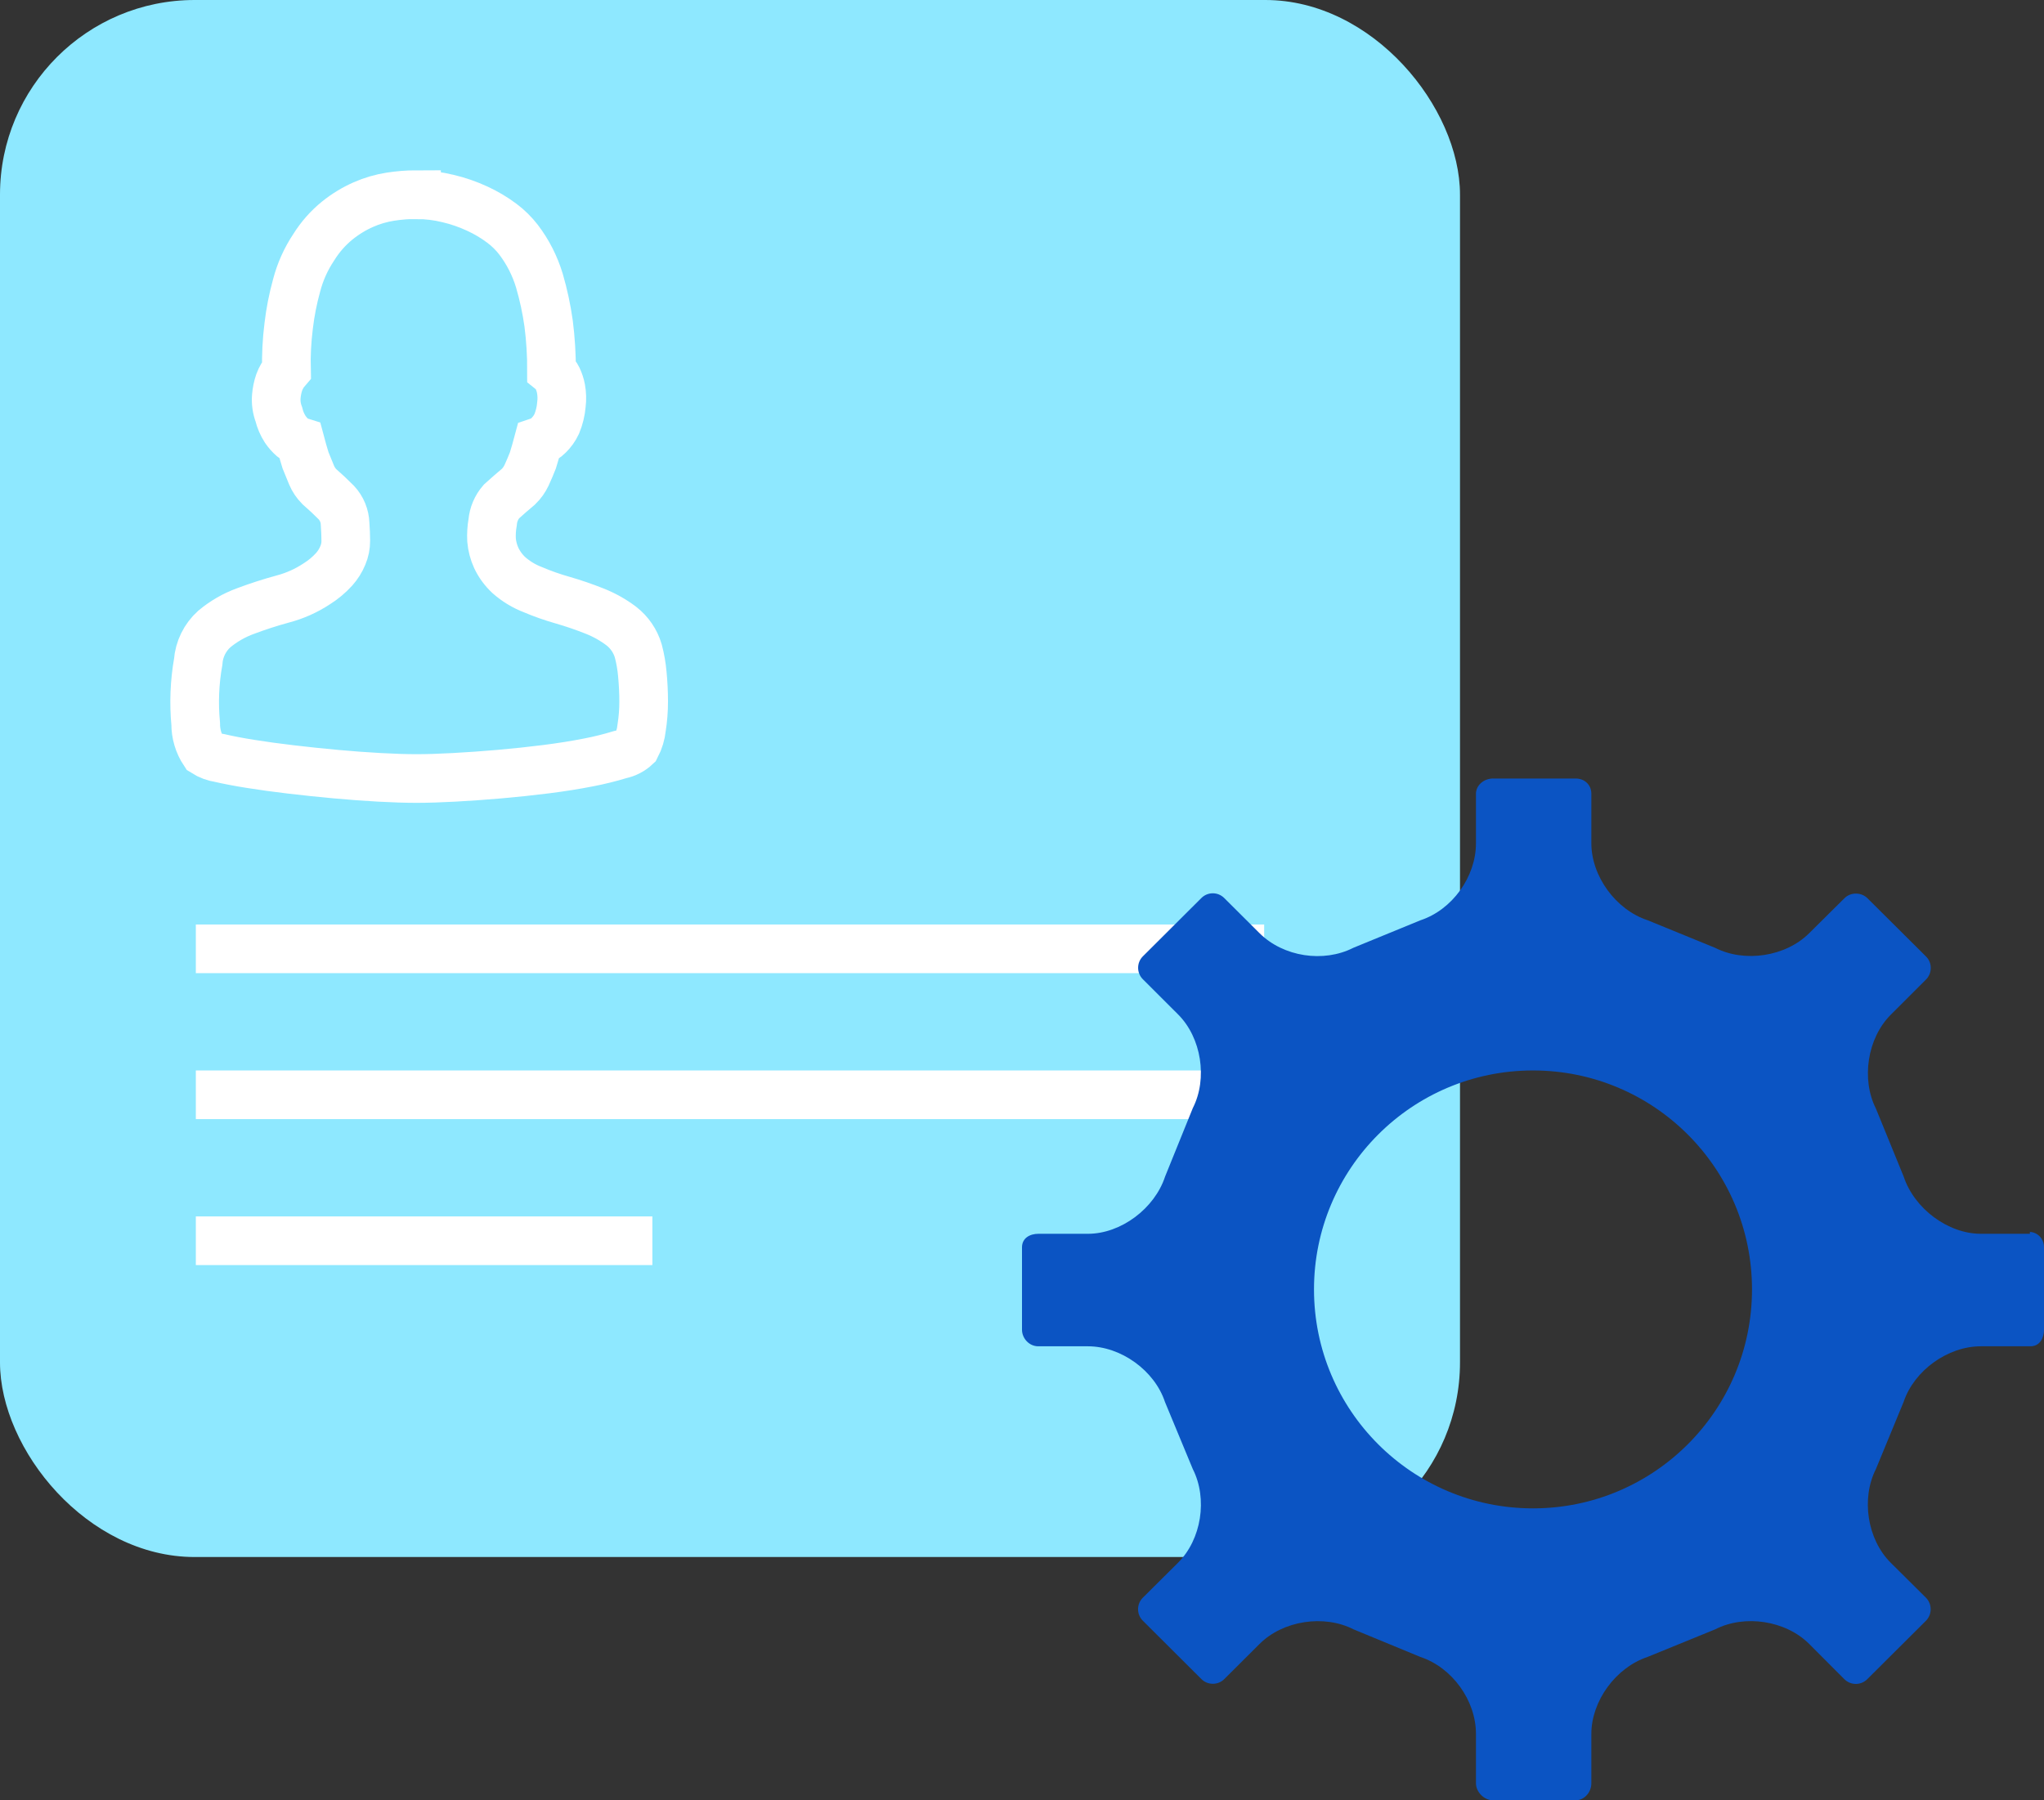 <svg width="42" height="37" viewBox="0 0 42 37" fill="none" xmlns="http://www.w3.org/2000/svg">
<rect x="0" y="0" width="42" height="37" fill="#333333" stroke="none"/>
<rect width="30" height="32" rx="4" fill="#8EE8FF"/>
<path d="M8.559 4.002C8.776 4.002 8.993 4.028 9.205 4.08C9.413 4.129 9.615 4.199 9.809 4.289C9.987 4.371 10.156 4.471 10.313 4.589C10.441 4.685 10.556 4.798 10.654 4.925C10.847 5.178 10.992 5.464 11.084 5.769C11.168 6.057 11.231 6.351 11.273 6.649C11.314 6.971 11.334 7.294 11.333 7.618C11.385 7.66 11.428 7.714 11.457 7.774C11.489 7.843 11.513 7.915 11.527 7.99C11.546 8.096 11.55 8.205 11.536 8.313C11.525 8.451 11.492 8.586 11.439 8.714C11.398 8.801 11.341 8.88 11.273 8.947C11.213 9.007 11.14 9.052 11.06 9.079C11.026 9.207 10.989 9.335 10.95 9.462C10.908 9.566 10.867 9.668 10.82 9.768C10.779 9.855 10.723 9.934 10.654 10.001C10.535 10.101 10.418 10.203 10.303 10.307C10.2 10.426 10.137 10.575 10.123 10.732C10.102 10.852 10.094 10.975 10.1 11.097C10.111 11.225 10.144 11.35 10.197 11.466C10.26 11.6 10.348 11.719 10.456 11.82C10.601 11.948 10.769 12.05 10.95 12.119C11.15 12.204 11.355 12.276 11.564 12.335C11.783 12.398 11.998 12.472 12.21 12.556C12.41 12.634 12.598 12.739 12.768 12.868C12.934 12.997 13.055 13.175 13.115 13.376C13.156 13.531 13.184 13.689 13.198 13.849C13.216 14.038 13.226 14.228 13.226 14.418C13.226 14.598 13.212 14.779 13.184 14.957C13.17 15.091 13.131 15.221 13.069 15.34C12.979 15.425 12.867 15.483 12.745 15.508C12.531 15.573 12.314 15.627 12.095 15.669C11.831 15.721 11.545 15.767 11.222 15.808C10.903 15.848 10.583 15.882 10.262 15.91C9.952 15.937 9.641 15.959 9.33 15.976C9.034 15.992 8.776 16 8.559 16C8.342 16 8.088 15.992 7.797 15.976C7.506 15.96 7.211 15.938 6.901 15.91C6.595 15.882 6.289 15.85 5.983 15.814C5.678 15.778 5.401 15.74 5.152 15.7C4.903 15.661 4.695 15.62 4.52 15.58C4.405 15.563 4.295 15.523 4.196 15.46C4.081 15.287 4.02 15.082 4.021 14.874C3.981 14.45 3.998 14.023 4.072 13.604C4.091 13.344 4.21 13.101 4.404 12.927C4.595 12.768 4.812 12.643 5.046 12.558C5.296 12.464 5.55 12.382 5.807 12.312C6.055 12.247 6.291 12.142 6.505 12.001C6.638 11.918 6.759 11.818 6.865 11.701C6.941 11.616 7.002 11.519 7.045 11.414C7.085 11.319 7.106 11.217 7.105 11.114C7.105 11.01 7.1 10.894 7.091 10.766C7.086 10.604 7.022 10.448 6.911 10.329C6.798 10.215 6.681 10.105 6.56 10C6.493 9.932 6.44 9.853 6.403 9.766C6.361 9.664 6.319 9.563 6.278 9.46C6.239 9.333 6.202 9.206 6.168 9.077C6.111 9.059 6.058 9.03 6.011 8.993C5.955 8.943 5.905 8.887 5.863 8.826C5.801 8.73 5.756 8.625 5.729 8.514C5.685 8.396 5.667 8.27 5.678 8.145C5.686 8.047 5.706 7.95 5.738 7.857C5.772 7.765 5.822 7.68 5.886 7.606C5.878 7.301 5.894 6.997 5.932 6.695C5.965 6.416 6.019 6.14 6.094 5.869C6.167 5.587 6.287 5.32 6.449 5.078C6.578 4.871 6.74 4.687 6.929 4.533C7.094 4.4 7.275 4.289 7.469 4.204C7.646 4.126 7.832 4.072 8.023 4.042C8.2 4.015 8.379 4 8.559 4V4.002H8.559Z" stroke="white"/>
<path d="M4.524 19.5H25.476" stroke="white" stroke-linecap="square"/>
<path d="M4.524 22.5H25.476" stroke="white" stroke-linecap="square"/>
<path d="M4.524 25.5H12.905" stroke="white" stroke-linecap="square"/>
<path fill-rule="evenodd" clip-rule="evenodd" d="M30.328 35.635C30.328 34.944 29.836 34.269 29.187 34.054L27.814 33.487C27.207 33.176 26.362 33.305 25.882 33.786L25.157 34.508C25.094 34.571 25.011 34.605 24.922 34.605C24.832 34.605 24.749 34.571 24.686 34.508L23.483 33.309C23.352 33.179 23.353 32.967 23.482 32.837L24.204 32.119C24.688 31.641 24.819 30.8 24.509 30.191L23.938 28.814C23.724 28.166 23.033 27.669 22.354 27.669H21.334C21.148 27.669 21 27.507 21 27.328V25.635C21 25.444 21.164 25.357 21.335 25.357H22.354C23.032 25.357 23.724 24.839 23.94 24.181L24.51 22.773C24.818 22.167 24.687 21.327 24.206 20.847L23.483 20.125C23.421 20.063 23.386 19.98 23.386 19.89C23.386 19.801 23.421 19.717 23.484 19.654L24.686 18.456C24.748 18.394 24.831 18.359 24.921 18.359C25.01 18.359 25.093 18.394 25.156 18.457L25.881 19.179C26.37 19.665 27.195 19.792 27.809 19.479L29.186 18.914C29.835 18.701 30.328 18.025 30.328 17.331V16.313C30.328 16.142 30.486 16 30.68 16H32.378C32.557 16 32.699 16.127 32.699 16.313V17.331C32.699 18.008 33.202 18.698 33.856 18.913L35.243 19.48C35.85 19.789 36.692 19.66 37.174 19.18L37.9 18.46C37.962 18.398 38.045 18.365 38.135 18.365H38.135C38.225 18.365 38.309 18.398 38.373 18.461L39.576 19.658C39.639 19.72 39.673 19.803 39.673 19.893C39.673 19.984 39.638 20.069 39.575 20.132L38.85 20.856C38.37 21.337 38.24 22.181 38.548 22.788L39.117 24.182C39.335 24.839 40.027 25.357 40.703 25.357H41.71V25.319C41.868 25.325 42 25.458 42 25.635V27.33C42 27.488 41.921 27.669 41.721 27.669H40.701C40.023 27.669 39.331 28.166 39.115 28.813L38.547 30.19C38.238 30.798 38.369 31.639 38.85 32.117L39.574 32.836C39.637 32.899 39.671 32.983 39.671 33.073C39.671 33.163 39.636 33.247 39.574 33.31L38.369 34.51C38.307 34.572 38.224 34.608 38.134 34.608H38.134C38.043 34.608 37.96 34.572 37.897 34.51L37.176 33.787C36.693 33.304 35.85 33.175 35.242 33.487L33.855 34.053C33.201 34.27 32.699 34.96 32.699 35.635V36.649C32.699 36.845 32.545 37 32.378 37H30.68C30.497 37 30.328 36.831 30.328 36.649V35.635ZM31.5 31C33.985 31 36 28.985 36 26.5C36 24.015 33.985 22 31.5 22C29.015 22 27 24.015 27 26.5C27 28.985 29.015 31 31.5 31Z" fill="#0B54C3"/>
</svg>
